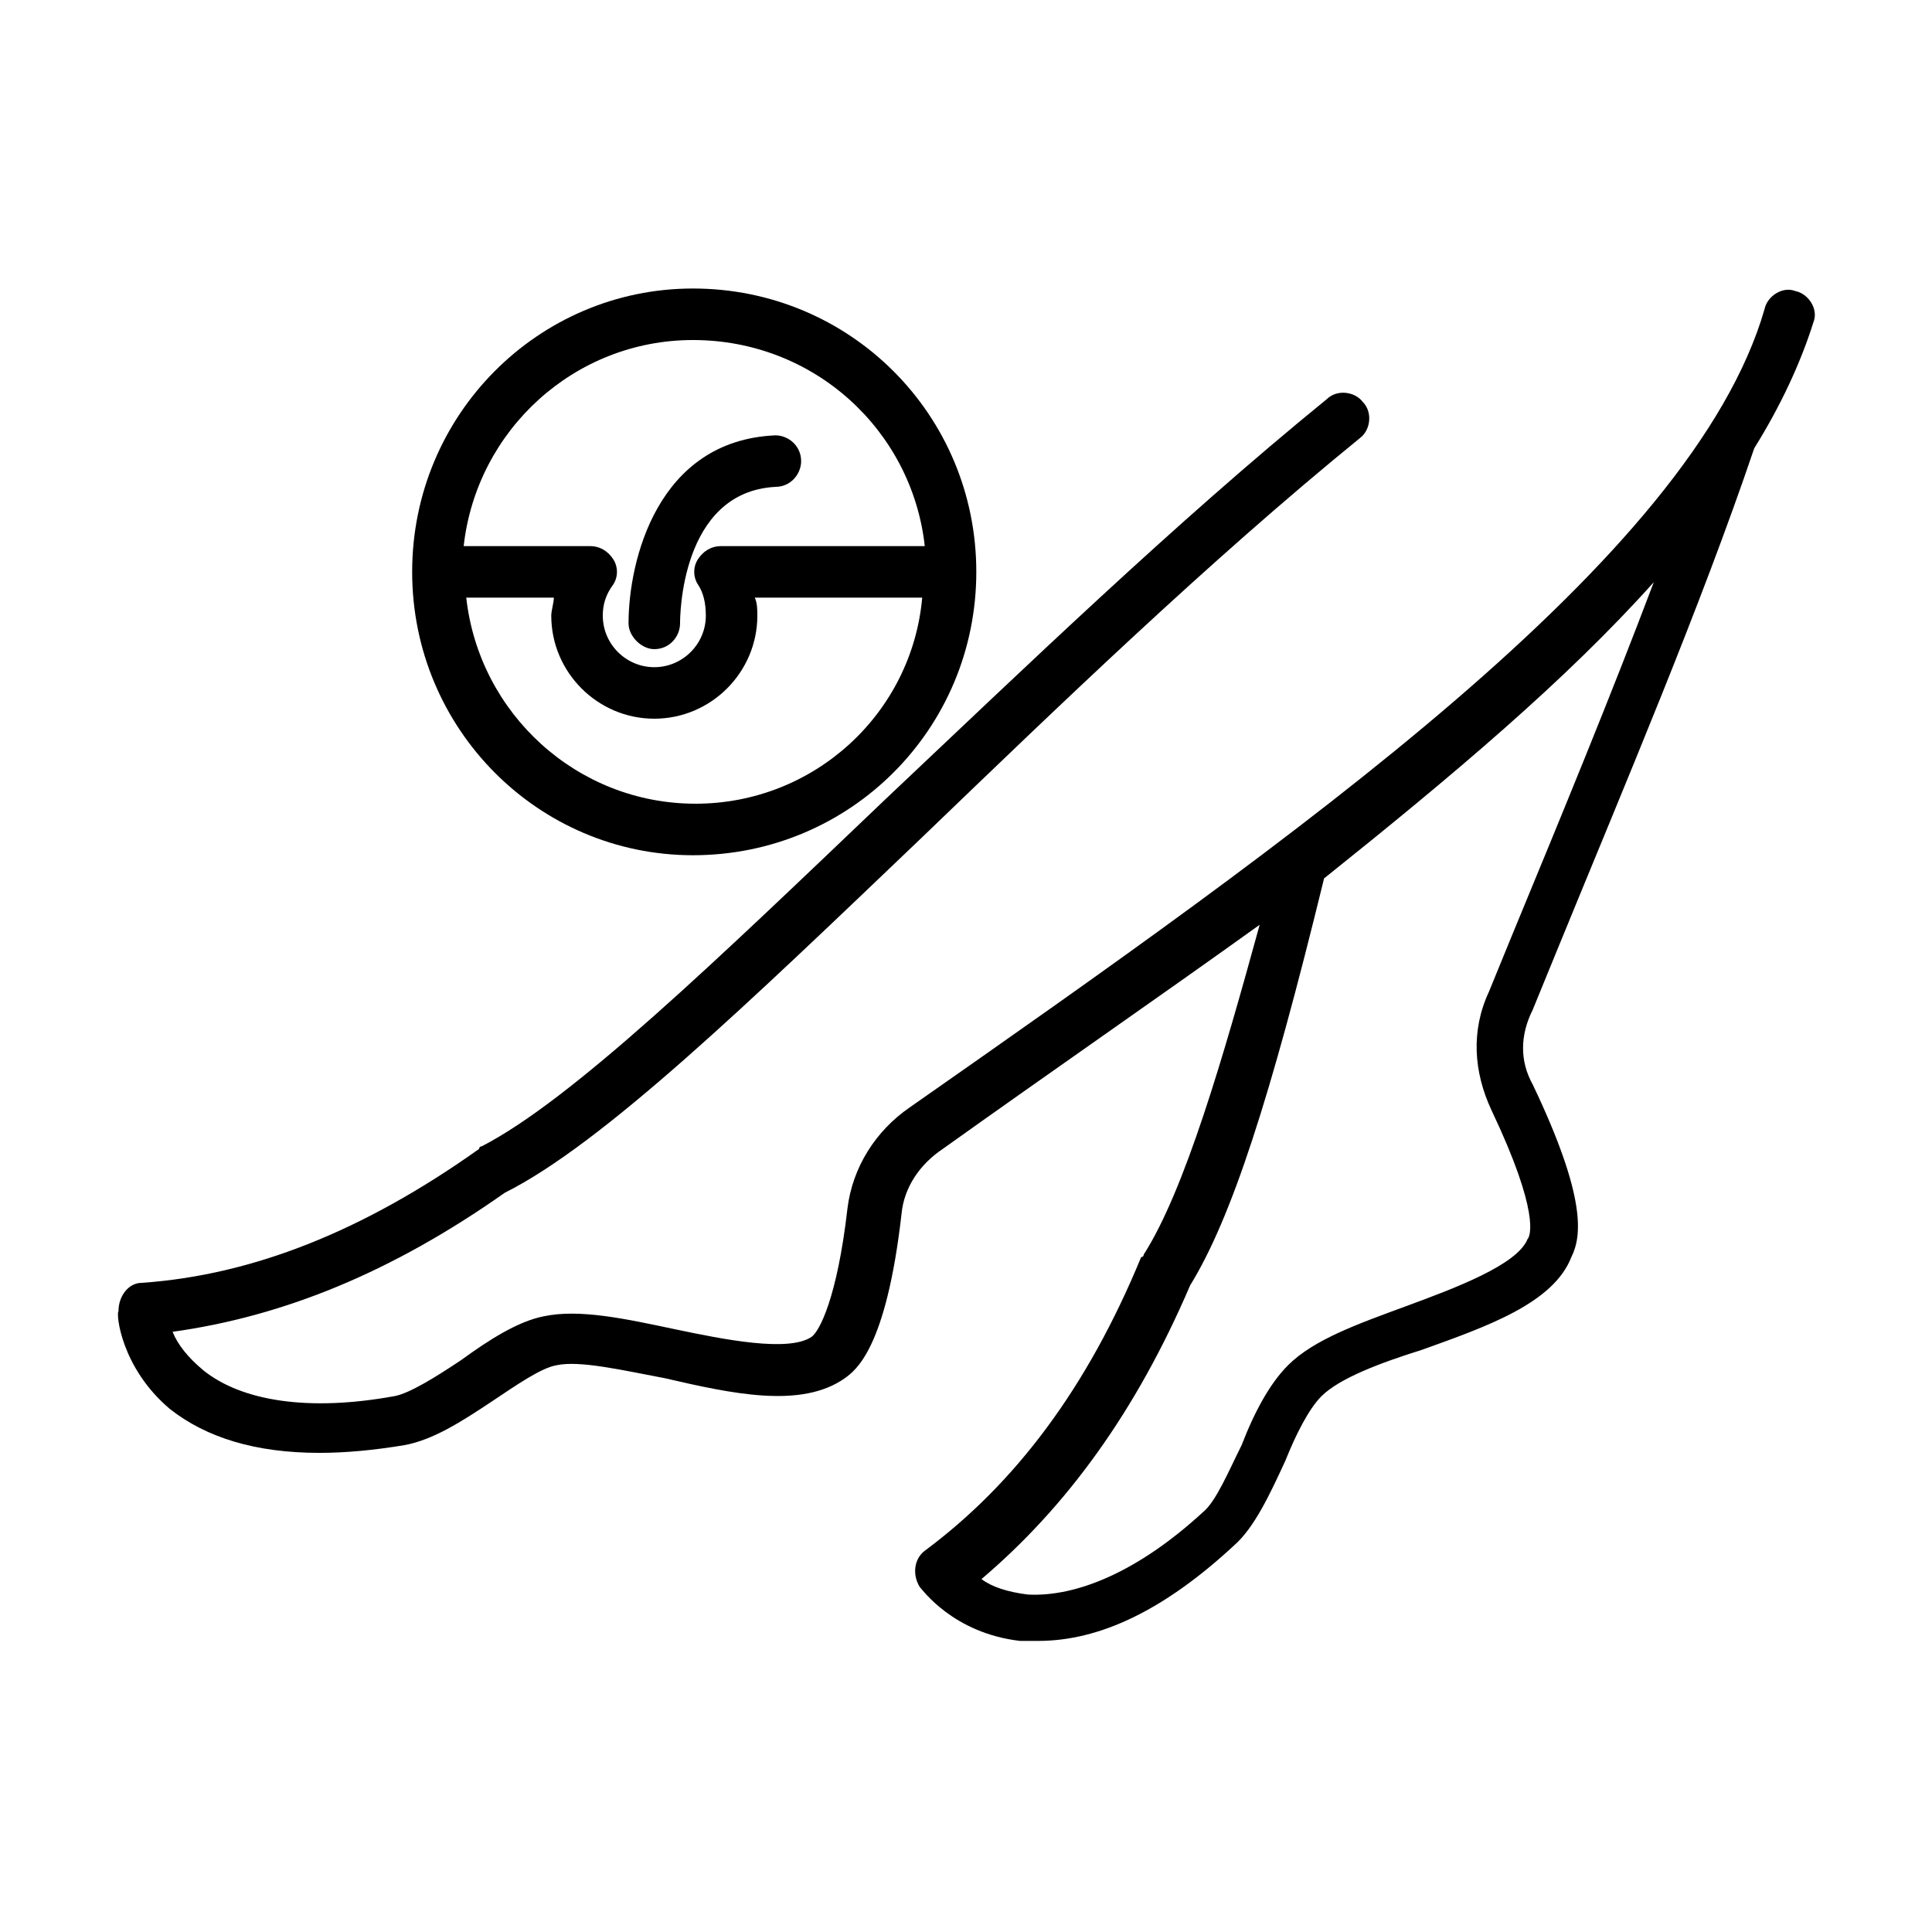 <svg id="Layer_1" enable-background="new 0 0 75 75" height="512" viewBox="0 0 75 75" width="512" xmlns="http://www.w3.org/2000/svg"><g><path d="m6.6 54.7c1.4 1.1 3.3 1.7 5.8 1.7 1 0 2.1-.1 3.3-.3 1.1-.2 2.2-.9 3.4-1.7.9-.6 1.9-1.3 2.5-1.4.9-.2 2.6.2 4.2.5 2.6.6 5.3 1.2 7 0 .4-.3 1.6-1.1 2.2-6.4.1-1 .7-1.9 1.6-2.5 4.2-3 8.4-5.9 12.3-8.7-1.4 5.1-2.9 10.3-4.5 12.8 0 0 0 .1-.1.1-2.1 5.1-4.9 8.8-8.4 11.4-.4.3-.5.9-.2 1.4.1.1 1.3 1.8 3.9 2.1h.7c2.4 0 4.9-1.2 7.6-3.7.8-.7 1.4-2 2-3.3.4-1 .9-2 1.4-2.5.7-.7 2.3-1.3 3.9-1.8 2.5-.9 5.1-1.8 5.8-3.6.4-.8.6-2.3-1.5-6.7-.5-.9-.5-1.9 0-2.9l.9-2.2c2.7-6.6 5.6-13.4 7.7-19.6 1-1.6 1.8-3.3 2.3-4.9.2-.5-.2-1.1-.7-1.2-.5-.2-1.1.2-1.2.7-2.8 9.7-18.2 20.5-33.2 31-1.3.9-2.2 2.3-2.4 3.9-.4 3.5-1.1 4.8-1.4 5-.9.6-3.4.1-5.3-.3s-3.7-.8-5.1-.5c-1 .2-2.1.9-3.2 1.7-.9.6-2 1.3-2.6 1.4-3.3.6-5.9.2-7.4-1-.6-.5-1-1-1.2-1.5 4.3-.6 8.5-2.3 12.9-5.4 3.8-1.9 9.5-7.4 16.2-13.8 5.2-5 11.1-10.7 17-15.5.4-.3.5-1 .1-1.4-.3-.4-1-.5-1.4-.1-5.9 4.8-11.8 10.5-17.1 15.5-6.6 6.3-12.2 11.7-15.7 13.5 0 0-.1 0-.1.1-4.5 3.2-8.8 4.9-13.1 5.2-.5 0-.9.5-.9 1.1-.1.1.1 2.2 2 3.8zm57.6-32.1c-1.7 4.5-3.6 9.1-5.5 13.7l-.9 2.2c-.7 1.5-.6 3.1.1 4.6 1.9 4 1.5 4.9 1.4 5-.4 1-2.8 1.9-4.7 2.6s-3.6 1.3-4.6 2.3c-.7.7-1.3 1.8-1.8 3.1-.5 1-1 2.2-1.5 2.6-2.5 2.3-4.9 3.3-6.8 3.2-.8-.1-1.4-.3-1.8-.6 3.3-2.8 6-6.5 8.1-11.4 1.6-2.6 3.1-7.2 5.2-15.8 5-4 9.4-7.7 12.8-11.5z"/><path d="m16 22.2c0 6.1 4.9 11 10.9 11 6.1 0 11-4.9 11-11s-4.9-11-11-11c-6 0-10.9 4.9-10.9 11zm11 9c-4.6 0-8.4-3.5-8.9-8h3.4c0 .2-.1.5-.1.7 0 2.2 1.8 4 4 4s4-1.8 4-4c0-.2 0-.5-.1-.7h6.5c-.4 4.5-4.2 8-8.8 8zm8.9-10h-7.9c-.4 0-.7.2-.9.5s-.2.7 0 1 .3.7.3 1.2c0 1.1-.9 2-2 2s-2-.9-2-2c0-.4.1-.8.4-1.2.2-.3.2-.7 0-1s-.5-.5-.9-.5h-4.9c.5-4.5 4.3-8 8.9-8 4.7 0 8.5 3.5 9 8z"/><path d="m24.4 24.2c0 .5.5 1 1 1 .6 0 1-.5 1-1 0-.2 0-5.1 3.7-5.3.6 0 1-.5 1-1 0-.6-.5-1-1-1-4.6.2-5.7 4.9-5.7 7.3z"/></g></svg>